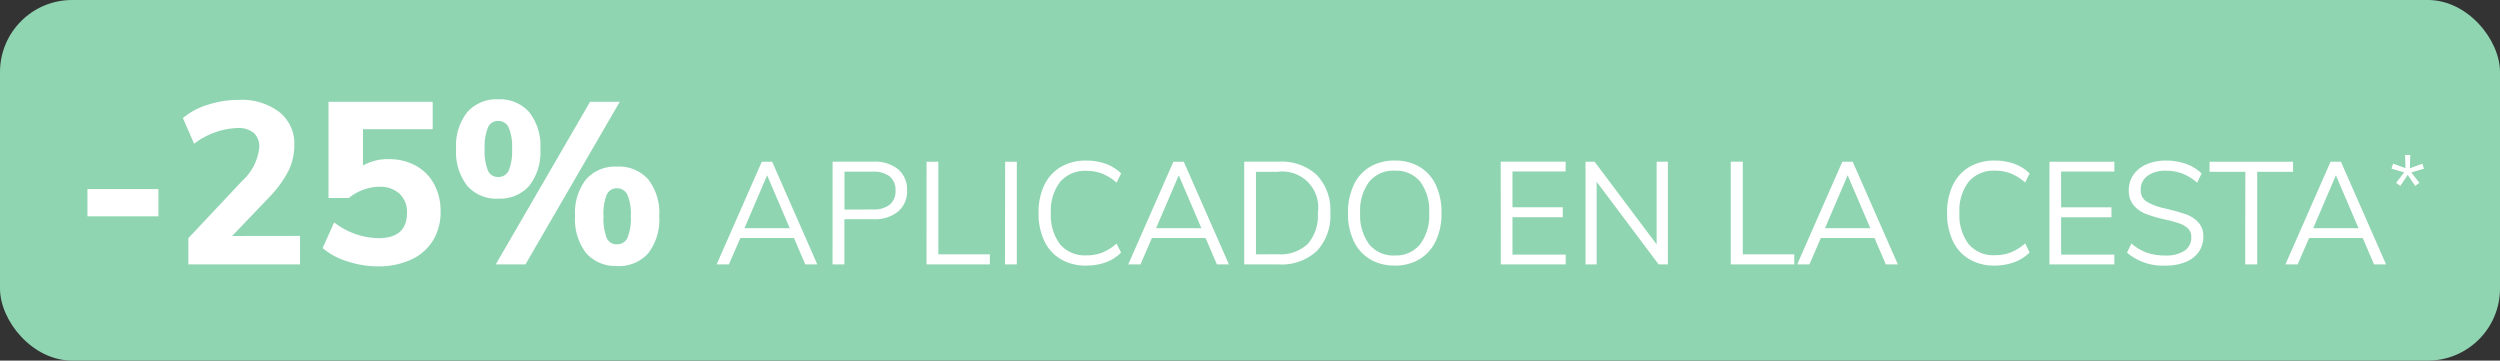 <svg xmlns="http://www.w3.org/2000/svg" width="104" height="15" viewBox="0 0 104 15"><rect x="0" y="0" width="104" height="15" fill="#333333" stroke="none"/><g transform="translate(-3 -3)"><rect width="104" height="15" fill="#8fd5b2" rx="3" transform="translate(3 3)"/><path fill="#fff" d="M6.637 10.865h2.954V12H6.637Zm8.844 1.948V14h-4.646v-1.092l2.252-2.395a2.164 2.164 0 0 0 .7-1.387.76.76 0 0 0-.233-.6 1 1 0 0 0-.679-.2 3.138 3.138 0 0 0-1.8.655l-.467-1.07a2.975 2.975 0 0 1 1.045-.556 4.2 4.2 0 0 1 1.292-.2 2.572 2.572 0 0 1 1.677.508 1.67 1.67 0 0 1 .622 1.363A2.456 2.456 0 0 1 15 10.11a4.7 4.7 0 0 1-.812 1.107l-1.53 1.6Zm3.7-3.192a2.267 2.267 0 0 1 1.116.271 1.9 1.9 0 0 1 .76.765 2.334 2.334 0 0 1 .271 1.14A2.248 2.248 0 0 1 21.015 13a2.083 2.083 0 0 1-.912.8 3.206 3.206 0 0 1-1.382.28 4.045 4.045 0 0 1-1.278-.209 2.918 2.918 0 0 1-1.021-.551l.478-1.068a3.108 3.108 0 0 0 1.843.656q1.188 0 1.188-1.055a1.035 1.035 0 0 0-.309-.793 1.179 1.179 0 0 0-.841-.29 1.937 1.937 0 0 0-.67.124 2.056 2.056 0 0 0-.6.342h-.845v-4H21v1.14h-2.9v1.51a2.08 2.08 0 0 1 1.086-.265Zm4.541 1.644a1.615 1.615 0 0 1-1.282-.532 2.285 2.285 0 0 1-.466-1.549 2.238 2.238 0 0 1 .466-1.52 1.615 1.615 0 0 1 1.282-.532 1.627 1.627 0 0 1 1.292.532 2.253 2.253 0 0 1 .465 1.53 2.269 2.269 0 0 1-.465 1.539 1.627 1.627 0 0 1-1.287.531Zm-.1 2.735 3.924-6.764h1.235L24.858 14Zm.1-3.638a.462.462 0 0 0 .442-.271 2.122 2.122 0 0 0 .138-.9 2.029 2.029 0 0 0-.142-.888.465.465 0 0 0-.437-.271.448.448 0 0 0-.423.268 2.091 2.091 0 0 0-.138.888 2.19 2.19 0 0 0 .133.9.446.446 0 0 0 .432.274Zm4.94 3.7a1.6 1.6 0 0 1-1.278-.532 2.3 2.3 0 0 1-.461-1.548 2.25 2.25 0 0 1 .461-1.525 1.608 1.608 0 0 1 1.278-.527 1.631 1.631 0 0 1 1.3.527A2.266 2.266 0 0 1 30.424 12a2.285 2.285 0 0 1-.461 1.539 1.623 1.623 0 0 1-1.296.528Zm0-.9a.462.462 0 0 0 .442-.271 2.122 2.122 0 0 0 .138-.9 2.029 2.029 0 0 0-.142-.888.465.465 0 0 0-.437-.271.448.448 0 0 0-.423.271 2.091 2.091 0 0 0-.134.897 2.19 2.19 0 0 0 .133.9.446.446 0 0 0 .428.264Zm7.366-.262H33.8l-.478 1.1h-.51l1.878-4.272h.432L37 14h-.5Zm-.174-.408-.942-2.2-.942 2.2Zm1.782-2.766h1.7a1.527 1.527 0 0 1 1.029.318 1.1 1.1 0 0 1 .369.876 1.1 1.1 0 0 1-.372.879 1.519 1.519 0 0 1-1.026.321h-1.209V14h-.492Zm1.664 1.988a1.078 1.078 0 0 0 .714-.2.729.729 0 0 0 .24-.588.72.72 0 0 0-.24-.585 1.09 1.09 0 0 0-.714-.2h-1.17v1.578Zm2.244-1.986h.492v3.852h2.142V14h-2.636Zm3.27 0h.486V14h-.492Zm3.37 4.32a2.033 2.033 0 0 1-1.053-.264 1.737 1.737 0 0 1-.687-.759 2.648 2.648 0 0 1-.24-1.167 2.609 2.609 0 0 1 .24-1.161 1.743 1.743 0 0 1 .687-.753 2.033 2.033 0 0 1 1.053-.264 2.35 2.35 0 0 1 .816.135 1.734 1.734 0 0 1 .639.4l-.189.385a2.078 2.078 0 0 0-.6-.378 1.82 1.82 0 0 0-.657-.114 1.35 1.35 0 0 0-1.089.456 1.947 1.947 0 0 0-.387 1.3 1.98 1.98 0 0 0 .384 1.3 1.344 1.344 0 0 0 1.092.459 1.82 1.82 0 0 0 .657-.114 2.078 2.078 0 0 0 .6-.378l.186.378a1.734 1.734 0 0 1-.636.404 2.351 2.351 0 0 1-.816.135m4.968-1.148h-2.233l-.474 1.1h-.51l1.878-4.272h.432L54.124 14h-.5Zm-.174-.408-.942-2.2-.942 2.2Zm1.782-2.766h1.434a2.16 2.16 0 0 1 1.587.555 2.117 2.117 0 0 1 .561 1.575 2.136 2.136 0 0 1-.562 1.586 2.153 2.153 0 0 1-1.587.558h-1.434Zm1.4 3.852a1.655 1.655 0 0 0 1.245-.432 1.79 1.79 0 0 0 .417-1.29 1.491 1.491 0 0 0-1.662-1.71h-.912v3.434Zm4.86.468a1.961 1.961 0 0 1-1.032-.264 1.736 1.736 0 0 1-.675-.759 2.662 2.662 0 0 1-.237-1.161 2.686 2.686 0 0 1 .237-1.162 1.721 1.721 0 0 1 .672-.756 1.973 1.973 0 0 1 1.038-.264 1.973 1.973 0 0 1 1.038.264 1.721 1.721 0 0 1 .672.756 2.671 2.671 0 0 1 .234 1.158 2.657 2.657 0 0 1-.237 1.164 1.758 1.758 0 0 1-.675.759 1.944 1.944 0 0 1-1.032.267Zm0-.42a1.289 1.289 0 0 0 1.056-.462 2.014 2.014 0 0 0 .378-1.308 2 2 0 0 0-.375-1.3 1.294 1.294 0 0 0-1.056-.456 1.3 1.3 0 0 0-1.062.459 1.991 1.991 0 0 0-.378 1.3 2.014 2.014 0 0 0 .378 1.308 1.3 1.3 0 0 0 1.062.461Zm4.41-3.9h2.7v.408h-2.211v1.488h2.094v.414h-2.094v1.556h2.214V14h-2.7Zm6.954 0V14H72l-2.58-3.438V14h-.462V9.728h.378l2.58 3.438V9.728Zm2.616 0h.5v3.854h2.142V14H75Zm5.979 3.174h-2.231l-.475 1.1h-.51l1.878-4.272h.432L81.951 14h-.5Zm-.174-.408-.942-2.2-.942 2.2Zm5.173 1.556a2.033 2.033 0 0 1-1.053-.264 1.737 1.737 0 0 1-.687-.759A2.648 2.648 0 0 1 84 11.858a2.609 2.609 0 0 1 .24-1.161 1.743 1.743 0 0 1 .687-.753 2.033 2.033 0 0 1 1.053-.264 2.351 2.351 0 0 1 .813.135 1.734 1.734 0 0 1 .639.4l-.186.378a2.078 2.078 0 0 0-.6-.378 1.82 1.82 0 0 0-.657-.114 1.35 1.35 0 0 0-1.089.456 1.947 1.947 0 0 0-.387 1.3 1.98 1.98 0 0 0 .384 1.3 1.344 1.344 0 0 0 1.092.459 1.82 1.82 0 0 0 .657-.114 2.078 2.078 0 0 0 .6-.378l.186.378a1.734 1.734 0 0 1-.639.405 2.351 2.351 0 0 1-.815.141m2.28-4.32h2.7v.408h-2.215v1.488h2.094v.414h-2.094v1.554h2.214V14h-2.7Zm4.824 4.32a2.282 2.282 0 0 1-1.6-.54l.186-.378a2.035 2.035 0 0 0 .648.384 2.352 2.352 0 0 0 .768.114 1.345 1.345 0 0 0 .795-.2.658.658 0 0 0 .279-.567.475.475 0 0 0-.135-.351.935.935 0 0 0-.354-.213 5.436 5.436 0 0 0-.585-.162 5.378 5.378 0 0 1-.81-.234 1.264 1.264 0 0 1-.516-.363.936.936 0 0 1-.2-.621 1.11 1.11 0 0 1 .192-.645 1.262 1.262 0 0 1 .543-.435 2 2 0 0 1 .819-.156 2.431 2.431 0 0 1 .828.138 1.727 1.727 0 0 1 .648.4l-.188.381a2.117 2.117 0 0 0-.609-.378 1.849 1.849 0 0 0-.675-.12 1.268 1.268 0 0 0-.78.213.693.693 0 0 0-.282.585.543.543 0 0 0 .246.486 2.439 2.439 0 0 0 .756.282q.552.132.867.243a1.291 1.291 0 0 1 .525.336.84.84 0 0 1 .21.6 1.073 1.073 0 0 1-.192.633 1.235 1.235 0 0 1-.549.423 2.15 2.15 0 0 1-.835.145m3.324-3.9h-1.489v-.42h3.474v.42H96.9V14h-.5Zm4.883 2.752h-2.231l-.475 1.1h-.51l1.878-4.272h.432L102.261 14h-.5Zm-.174-.408-.942-2.2-.942 2.2Zm1.562-1.887.339-.434-.532-.157.07-.206.514.185-.017-.546h.217l-.017.553.521-.189.066.206-.528.157.339.434-.178.126-.308-.458-.311.458Z"/></g></svg>